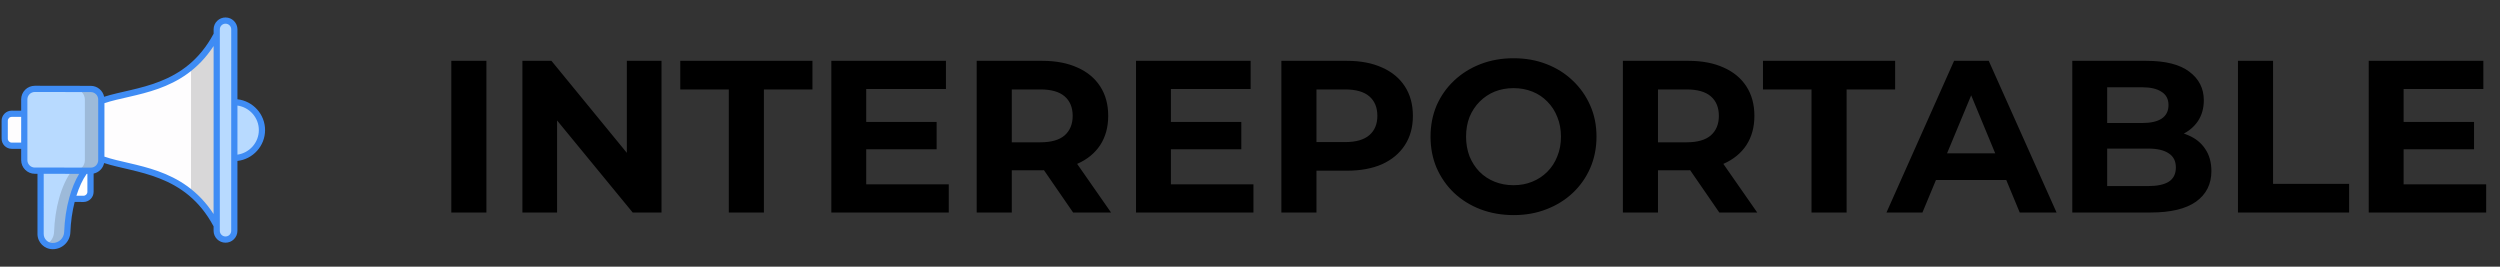 <svg width="300" height="32" viewBox="0 0 300 32" fill="none" xmlns="http://www.w3.org/2000/svg">
<rect x="0" y="0" width="300" height="32" fill="#333333" stroke="none"/>
<g clip-path="url(#clip0_10_17)">
<path d="M10.86 20.482L10.86 23.022C10.86 23.486 10.482 23.862 10.015 23.862L7.853 23.858L7.853 20.485L10.86 20.482Z" fill="#FEFEFE"/>
<path d="M31.355 16.373C31.775 14.57 30.649 12.767 28.841 12.345C27.032 11.924 25.225 13.043 24.805 14.846C24.384 16.649 25.51 18.452 27.319 18.874C29.128 19.295 30.935 18.176 31.355 16.373Z" fill="#B8DAFF"/>
<path d="M6.323 29.531C5.524 29.529 4.87 28.875 4.871 28.075L4.872 20.482L10.197 20.491C8.883 22.254 8.174 25.059 8.072 27.854C8.038 28.792 7.263 29.532 6.323 29.531Z" fill="#B8DAFF"/>
<path opacity="0.15" d="M10.198 20.492C8.883 22.255 8.176 25.058 8.072 27.852C8.037 28.793 7.265 29.53 6.324 29.53C6.05 29.53 5.791 29.45 5.572 29.321C6.1 29.037 6.463 28.489 6.488 27.852C6.588 25.059 7.3 22.255 8.615 20.492H10.198Z" fill="black"/>
<path d="M27.061 28.75C26.477 28.749 26.005 28.277 26.005 27.695L26.008 3.521C26.008 2.939 26.481 2.469 27.064 2.47C27.648 2.471 28.12 2.943 28.12 3.525L28.117 27.698C28.117 28.28 27.644 28.751 27.061 28.75Z" fill="#B8DAFF"/>
<path d="M10.891 10.676L4.181 10.665C3.481 10.664 2.914 11.228 2.914 11.924L2.913 19.217C2.912 19.914 3.48 20.48 4.179 20.481L10.89 20.492C11.589 20.493 12.156 19.929 12.157 19.232L12.158 11.939C12.158 11.242 11.591 10.677 10.891 10.676Z" fill="#B8DAFF"/>
<path opacity="0.15" d="M12.16 11.938L12.155 19.233C12.155 19.93 11.587 20.492 10.89 20.492L9.043 20.488C9.685 20.423 10.183 19.885 10.183 19.233V11.938C10.183 11.241 9.615 10.678 8.918 10.673H10.89C11.592 10.678 12.16 11.241 12.16 11.938Z" fill="black"/>
<path d="M1.41 13.649C0.944 13.648 0.566 14.024 0.565 14.489L0.565 16.645C0.565 17.11 0.943 17.487 1.41 17.488L2.913 17.49L2.913 13.652L1.41 13.649Z" fill="#FEFDFE"/>
<path d="M26.007 4.146C26.007 11.79 26.007 19.428 26.002 27.061C22.367 20.14 15.79 20.444 12.155 19.055C12.155 16.744 12.16 14.429 12.16 12.118C15.795 10.759 22.372 11.058 26.007 4.146Z" fill="#FEFDFE"/>
<path opacity="0.15" d="M26.007 4.145C26.007 11.789 26.007 19.427 26.002 27.06C25.121 25.382 24.065 24.127 22.92 23.171C22.925 18.127 22.925 13.078 22.925 8.024C24.07 7.073 25.126 5.823 26.007 4.145Z" fill="black"/>
<path d="M1.409 17.861L2.539 17.863L2.539 19.217C2.539 20.118 3.274 20.853 4.179 20.854L4.498 20.855L4.497 28.076C4.497 29.083 5.316 29.902 6.323 29.904H6.326C7.473 29.904 8.404 29.01 8.445 27.867C8.492 26.584 8.675 25.353 8.959 24.233L10.014 24.237C10.686 24.237 11.234 23.692 11.234 23.022V20.828C11.86 20.696 12.362 20.207 12.495 19.565C16.206 20.783 22.227 20.771 25.631 27.164L25.631 27.695C25.631 28.481 26.272 29.122 27.06 29.123H27.061C27.443 29.123 27.801 28.976 28.071 28.707C28.342 28.438 28.491 28.079 28.491 27.698L28.492 19.314C30.351 19.103 31.808 17.515 31.808 15.614C31.813 13.711 30.357 12.122 28.493 11.912L28.494 3.525C28.494 2.738 27.853 2.097 27.065 2.096C27.064 2.096 27.063 2.096 27.062 2.096C26.681 2.096 26.322 2.244 26.052 2.514C25.783 2.783 25.634 3.14 25.634 3.521L25.634 4.046C22.232 10.425 16.237 10.409 12.498 11.611C12.345 10.866 11.682 10.303 10.891 10.302L4.181 10.291C3.721 10.301 3.33 10.46 3.019 10.77C2.71 11.078 2.54 11.488 2.54 11.924L2.54 13.277L1.411 13.276C1.41 13.276 1.409 13.276 1.408 13.276C1.083 13.276 0.778 13.402 0.548 13.631C0.318 13.86 0.192 14.165 0.192 14.489L0.192 16.645C0.192 17.314 0.738 17.86 1.409 17.861ZM31.061 15.613C31.061 17.104 29.939 18.352 28.492 18.558L28.493 12.667C29.943 12.873 31.066 14.12 31.061 15.613ZM26.58 3.042C26.709 2.913 26.88 2.843 27.062 2.843H27.064C27.441 2.843 27.747 3.149 27.747 3.525L27.746 12.253C27.746 12.255 27.745 12.256 27.745 12.257C27.745 12.258 27.746 12.259 27.746 12.261L27.744 27.698C27.744 27.88 27.673 28.05 27.544 28.178C27.416 28.306 27.244 28.377 27.061 28.377H27.061C26.684 28.376 26.378 28.07 26.378 27.695L26.381 3.521C26.381 3.34 26.452 3.17 26.58 3.042ZM7.699 27.84C7.672 28.579 7.069 29.157 6.326 29.157C6.325 29.157 6.325 29.157 6.324 29.157C5.728 29.157 5.244 28.671 5.244 28.076L5.245 20.856C5.298 20.856 9.627 20.863 9.498 20.863C9.012 21.663 8.617 22.632 8.318 23.709C8.316 23.715 8.315 23.721 8.313 23.727C7.968 24.973 7.753 26.366 7.699 27.84ZM10.015 23.49L9.169 23.487C9.49 22.463 9.905 21.567 10.398 20.864L10.487 20.865V23.022C10.487 23.28 10.275 23.49 10.015 23.49ZM25.634 5.522C25.634 12.247 25.633 18.968 25.63 25.685C21.905 19.956 15.998 20.006 12.53 18.794C12.53 18.138 12.529 21.169 12.533 12.382C16.007 11.194 21.909 11.244 25.634 5.522ZM3.547 11.299C3.715 11.131 3.939 11.038 4.178 11.038H4.18L10.89 11.049C11.383 11.05 11.784 11.449 11.784 11.94C11.781 20.682 11.784 9.068 11.783 19.232C11.783 19.716 11.393 20.112 10.902 20.117C10.887 20.116 10.874 20.109 10.86 20.109H10.86C1.706 20.107 4.863 20.107 4.18 20.107C3.687 20.107 3.286 19.708 3.286 19.217L3.287 11.924C3.287 11.688 3.38 11.466 3.547 11.299ZM0.939 14.489C0.939 14.365 0.988 14.248 1.076 14.16C1.165 14.071 1.283 14.023 1.408 14.023H1.409H1.41L2.54 14.025L2.539 17.116L1.411 17.114C1.15 17.114 0.938 16.903 0.938 16.645L0.939 14.489Z" fill="#3F8CF4"/>
</g>
<path d="M54.158 25.5V7.3H58.37V25.5H54.158ZM62.689 25.5V7.3H66.173L76.911 20.404H75.221V7.3H79.381V25.5H75.923L65.159 12.396H66.849V25.5H62.689ZM87.457 25.5V10.732H81.633V7.3H97.493V10.732H91.669V25.5H87.457ZM103.634 14.632H112.396V17.908H103.634V14.632ZM103.946 22.12H113.852V25.5H99.76V7.3H113.514V10.68H103.946V22.12ZM117.203 25.5V7.3H125.081C126.71 7.3 128.114 7.569 129.293 8.106C130.472 8.626 131.382 9.38 132.023 10.368C132.664 11.356 132.985 12.535 132.985 13.904C132.985 15.256 132.664 16.426 132.023 17.414C131.382 18.385 130.472 19.13 129.293 19.65C128.114 20.17 126.71 20.43 125.081 20.43H119.543L121.415 18.584V25.5H117.203ZM128.773 25.5L124.223 18.896H128.721L133.323 25.5H128.773ZM121.415 19.052L119.543 17.076H124.847C126.147 17.076 127.118 16.799 127.759 16.244C128.4 15.672 128.721 14.892 128.721 13.904C128.721 12.899 128.4 12.119 127.759 11.564C127.118 11.009 126.147 10.732 124.847 10.732H119.543L121.415 8.73V19.052ZM140.196 14.632H148.958V17.908H140.196V14.632ZM140.508 22.12H150.414V25.5H136.322V7.3H150.076V10.68H140.508V22.12ZM153.765 25.5V7.3H161.643C163.273 7.3 164.677 7.569 165.855 8.106C167.034 8.626 167.944 9.38 168.585 10.368C169.227 11.356 169.547 12.535 169.547 13.904C169.547 15.256 169.227 16.426 168.585 17.414C167.944 18.402 167.034 19.165 165.855 19.702C164.677 20.222 163.273 20.482 161.643 20.482H156.105L157.977 18.584V25.5H153.765ZM157.977 19.052L156.105 17.05H161.409C162.709 17.05 163.68 16.773 164.321 16.218C164.963 15.663 165.283 14.892 165.283 13.904C165.283 12.899 164.963 12.119 164.321 11.564C163.68 11.009 162.709 10.732 161.409 10.732H156.105L157.977 8.73V19.052ZM181.648 25.812C180.21 25.812 178.875 25.578 177.644 25.11C176.431 24.642 175.374 23.983 174.472 23.134C173.588 22.285 172.895 21.288 172.392 20.144C171.907 19 171.664 17.752 171.664 16.4C171.664 15.048 171.907 13.8 172.392 12.656C172.895 11.512 173.597 10.515 174.498 9.666C175.4 8.817 176.457 8.158 177.67 7.69C178.884 7.222 180.201 6.988 181.622 6.988C183.061 6.988 184.378 7.222 185.574 7.69C186.788 8.158 187.836 8.817 188.72 9.666C189.622 10.515 190.324 11.512 190.826 12.656C191.329 13.783 191.58 15.031 191.58 16.4C191.58 17.752 191.329 19.009 190.826 20.17C190.324 21.314 189.622 22.311 188.72 23.16C187.836 23.992 186.788 24.642 185.574 25.11C184.378 25.578 183.07 25.812 181.648 25.812ZM181.622 22.224C182.437 22.224 183.182 22.085 183.858 21.808C184.552 21.531 185.158 21.132 185.678 20.612C186.198 20.092 186.597 19.477 186.874 18.766C187.169 18.055 187.316 17.267 187.316 16.4C187.316 15.533 187.169 14.745 186.874 14.034C186.597 13.323 186.198 12.708 185.678 12.188C185.176 11.668 184.578 11.269 183.884 10.992C183.191 10.715 182.437 10.576 181.622 10.576C180.808 10.576 180.054 10.715 179.36 10.992C178.684 11.269 178.086 11.668 177.566 12.188C177.046 12.708 176.639 13.323 176.344 14.034C176.067 14.745 175.928 15.533 175.928 16.4C175.928 17.249 176.067 18.038 176.344 18.766C176.639 19.477 177.038 20.092 177.54 20.612C178.06 21.132 178.667 21.531 179.36 21.808C180.054 22.085 180.808 22.224 181.622 22.224ZM194.746 25.5V7.3H202.624C204.253 7.3 205.657 7.569 206.836 8.106C208.015 8.626 208.925 9.38 209.566 10.368C210.207 11.356 210.528 12.535 210.528 13.904C210.528 15.256 210.207 16.426 209.566 17.414C208.925 18.385 208.015 19.13 206.836 19.65C205.657 20.17 204.253 20.43 202.624 20.43H197.086L198.958 18.584V25.5H194.746ZM206.316 25.5L201.766 18.896H206.264L210.866 25.5H206.316ZM198.958 19.052L197.086 17.076H202.39C203.69 17.076 204.661 16.799 205.302 16.244C205.943 15.672 206.264 14.892 206.264 13.904C206.264 12.899 205.943 12.119 205.302 11.564C204.661 11.009 203.69 10.732 202.39 10.732H197.086L198.958 8.73V19.052ZM217.381 25.5V10.732H211.557V7.3H227.417V10.732H221.593V25.5H217.381ZM226.377 25.5L234.489 7.3H238.649L246.787 25.5H242.367L235.711 9.432H237.375L230.693 25.5H226.377ZM230.433 21.6L231.551 18.402H240.911L242.055 21.6H230.433ZM248.676 25.5V7.3H257.568C259.856 7.3 261.572 7.733 262.716 8.6C263.877 9.467 264.458 10.611 264.458 12.032C264.458 12.985 264.224 13.817 263.756 14.528C263.288 15.221 262.646 15.759 261.832 16.14C261.017 16.521 260.081 16.712 259.024 16.712L259.518 15.646C260.662 15.646 261.676 15.837 262.56 16.218C263.444 16.582 264.128 17.128 264.614 17.856C265.116 18.584 265.368 19.477 265.368 20.534C265.368 22.094 264.752 23.316 263.522 24.2C262.291 25.067 260.48 25.5 258.088 25.5H248.676ZM252.862 22.328H257.776C258.868 22.328 259.691 22.155 260.246 21.808C260.818 21.444 261.104 20.872 261.104 20.092C261.104 19.329 260.818 18.766 260.246 18.402C259.691 18.021 258.868 17.83 257.776 17.83H252.55V14.762H257.048C258.07 14.762 258.85 14.589 259.388 14.242C259.942 13.878 260.22 13.332 260.22 12.604C260.22 11.893 259.942 11.365 259.388 11.018C258.85 10.654 258.07 10.472 257.048 10.472H252.862V22.328ZM268.556 25.5V7.3H272.768V22.068H281.894V25.5H268.556ZM288.122 14.632H296.884V17.908H288.122V14.632ZM288.434 22.12H298.34V25.5H284.248V7.3H298.002V10.68H288.434V22.12Z" fill="black"/>
<defs>
<clipPath id="clip0_10_17">
<rect width="32" height="32" fill="white"/>
</clipPath>
</defs>
</svg>
